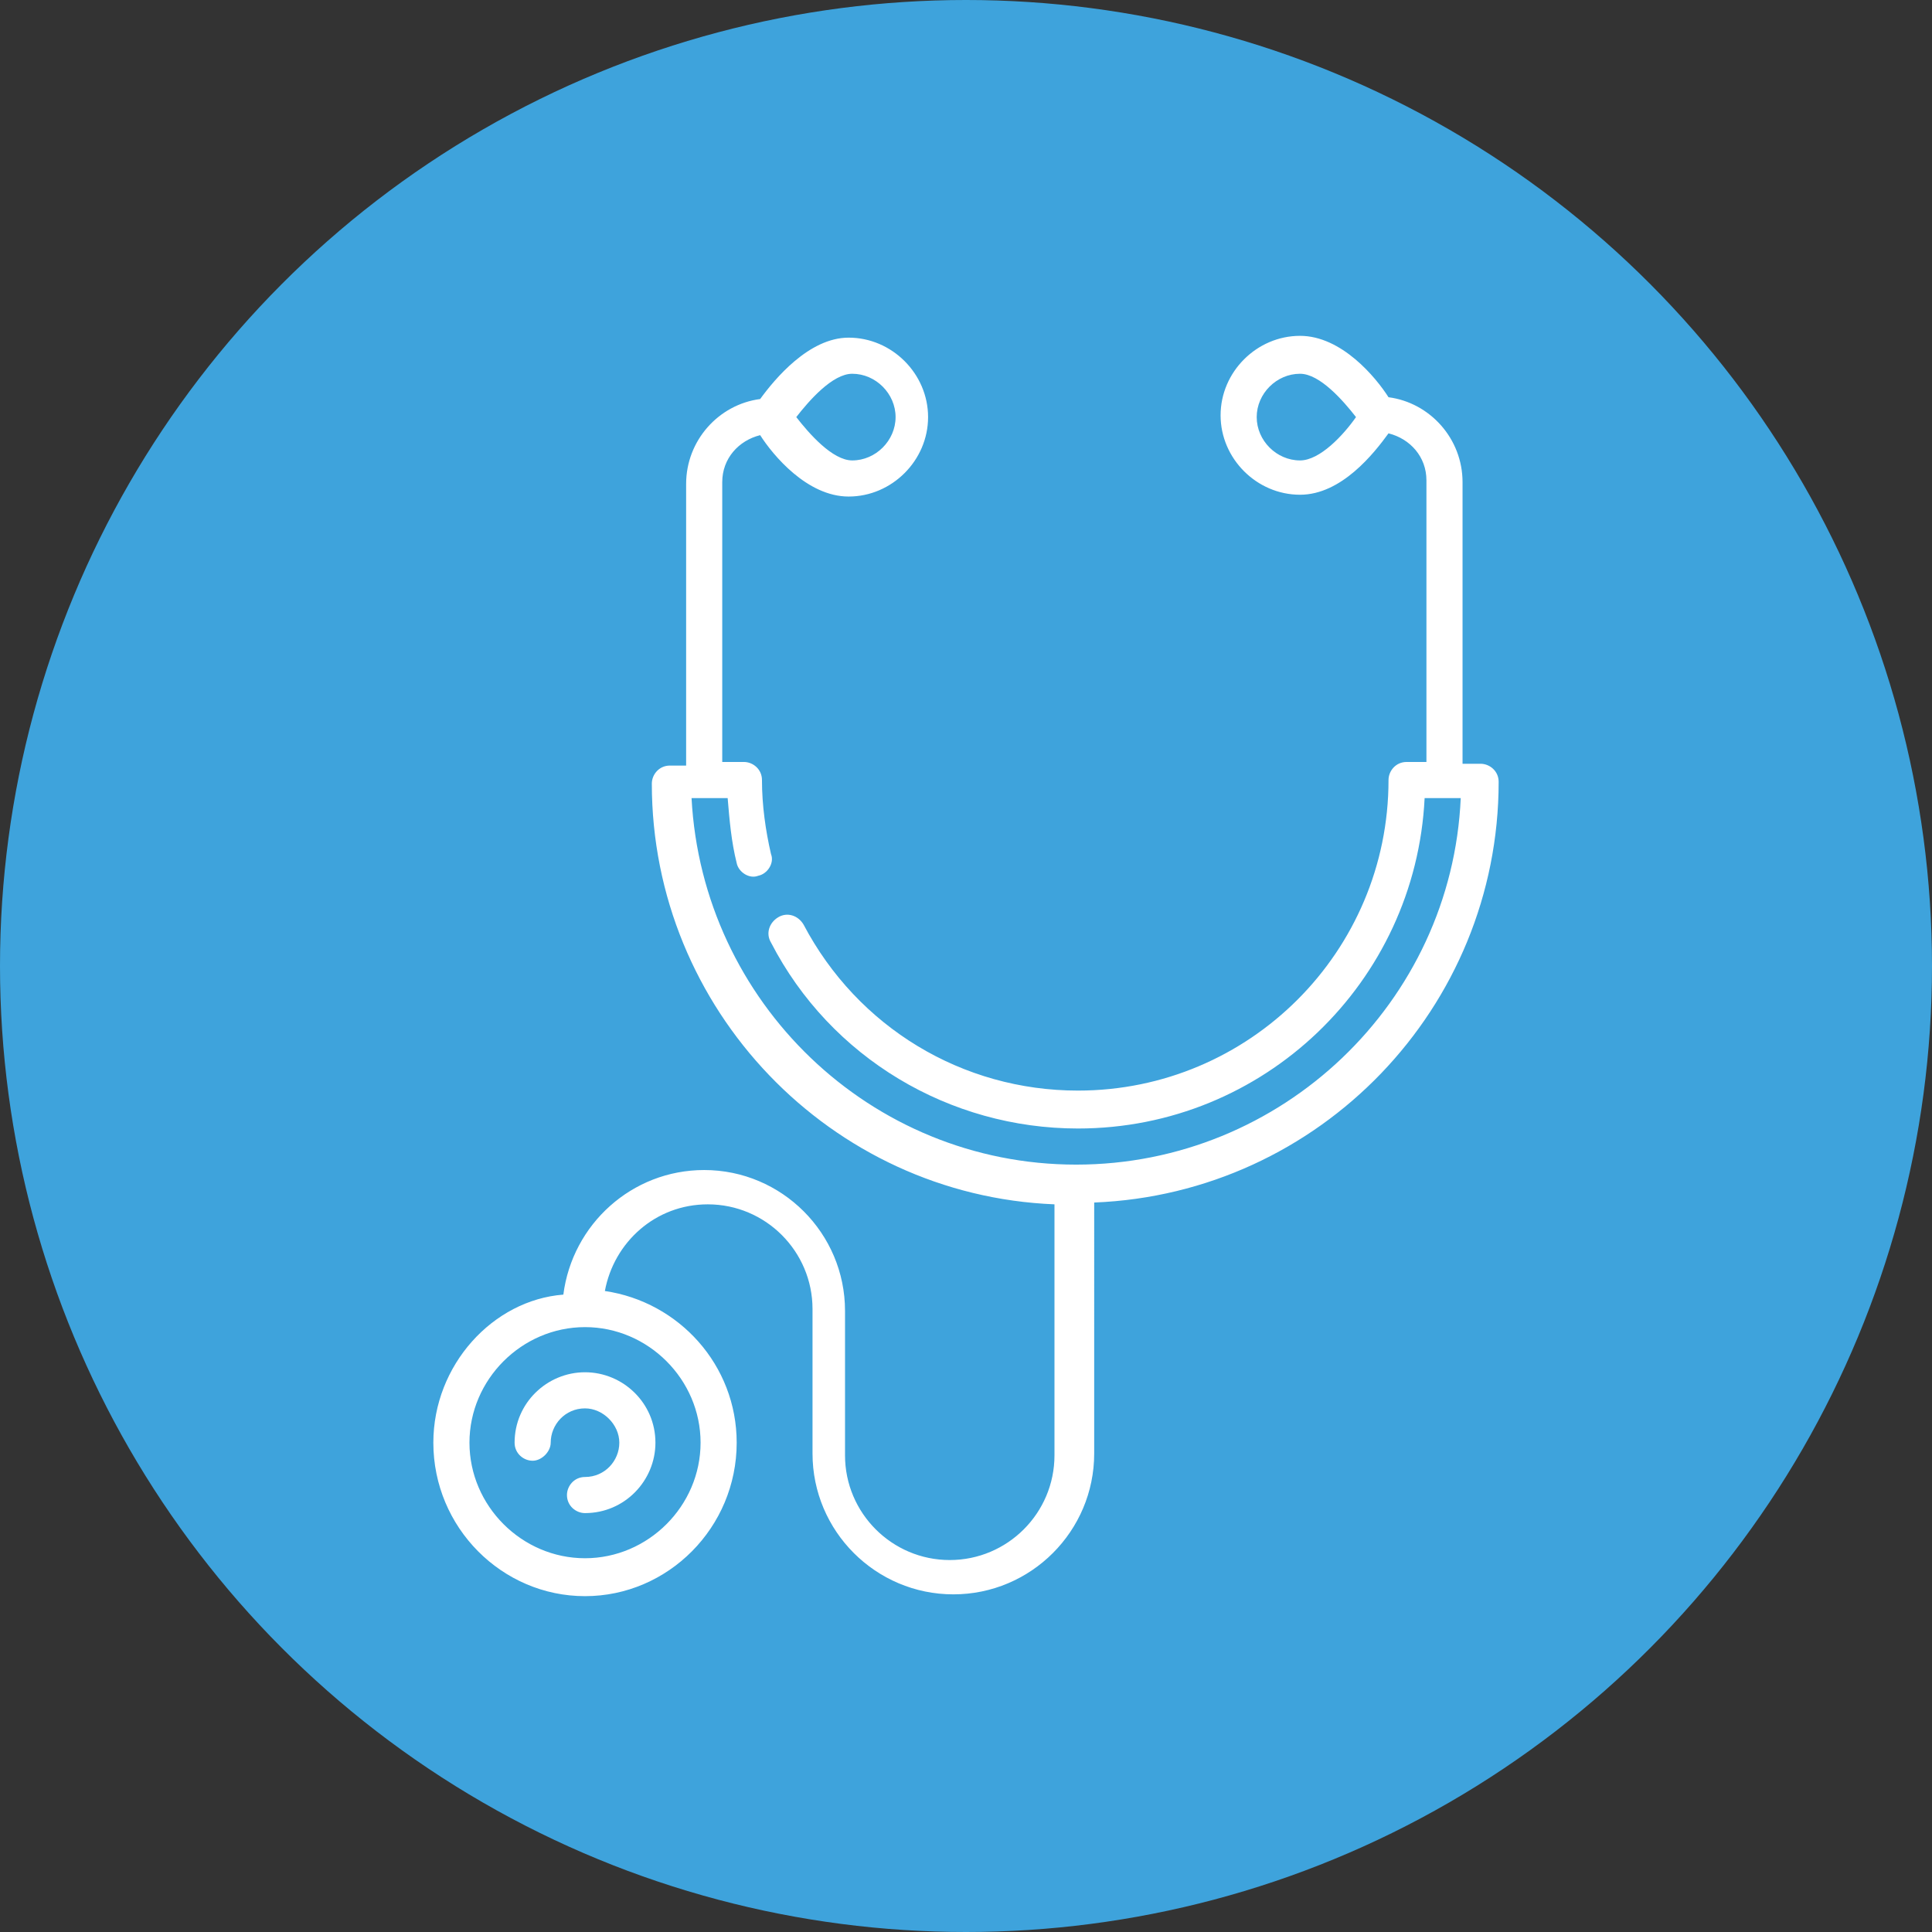 <?xml version="1.0" encoding="utf-8"?>
<!-- Generator: Adobe Illustrator 28.1.0, SVG Export Plug-In . SVG Version: 6.00 Build 0)  -->
<svg version="1.1" id="Ebene_1" xmlns="http://www.w3.org/2000/svg" xmlns:xlink="http://www.w3.org/1999/xlink" x="0px" y="0px"
	 viewBox="0 0 107 107" style="enable-background:new 0 0 107 107;" xml:space="preserve">
<rect x="0" y="0" width="107" height="107" fill="#333333" stroke="none"/>
<style type="text/css">
	.st0{fill:#3EA3DC;}
	.st1{fill:#FFFFFF;}
</style>
<g id="Gruppe_28" transform="translate(227 3368)">
	
		<circle id="laboratory-glassware-with-yellow-oily-liquid-on-gr-2023-11-27-05-08-27-utc" class="st0" cx="-173.5" cy="-3314.5" r="53.5"/>
</g>
<g>
	<path class="st1" d="M28.5,79.9c0,0.6,0.5,1,1,1s1-0.5,1-1c0-1,0.8-1.9,1.9-1.9c1,0,1.9,0.9,1.9,1.9c0,1-0.8,1.9-1.9,1.9
		c-0.6,0-1,0.5-1,1c0,0.6,0.5,1,1,1c2.2,0,3.9-1.8,3.9-3.9c0-2.2-1.8-3.9-3.9-3.9C30.3,76,28.5,77.7,28.5,79.9"/>
	<path class="st1" d="M38.8,79.9c0,3.5-2.9,6.4-6.4,6.4s-6.4-2.9-6.4-6.4c0-3.5,2.9-6.4,6.4-6.4S38.8,76.4,38.8,79.9 M47.2,20.7
		c1.3,0,2.4,1.1,2.4,2.4c0,1.3-1.1,2.4-2.4,2.4c-1.1,0-2.4-1.5-3.1-2.4C44.8,22.2,46.1,20.7,47.2,20.7 M72,25.5
		c-1.3,0-2.4-1.1-2.4-2.4c0-1.3,1.1-2.4,2.4-2.4c1.1,0,2.4,1.5,3.1,2.4C74.4,24.1,73.1,25.5,72,25.5 M83,43.3c0-0.6-0.5-1-1-1h-1
		V26.7c0-2.4-1.8-4.4-4.1-4.7c-0.7-1.1-2.6-3.4-4.9-3.4c-2.4,0-4.4,2-4.4,4.4s2,4.4,4.4,4.4c2.3,0,4.1-2.3,4.9-3.4
		c1.2,0.3,2.1,1.3,2.1,2.6v15.6h-1.1c-0.6,0-1,0.5-1,1c0,9.5-7.7,17.2-17.2,17.2c-6.4,0-12.2-3.5-15.2-9.2c-0.3-0.5-0.9-0.7-1.4-0.4
		c-0.5,0.3-0.7,0.9-0.4,1.4c3.3,6.4,9.9,10.3,17,10.3c10.3,0,18.7-8.1,19.2-18.3h2c-0.5,11.3-9.9,20.3-21.3,20.3
		c-11.4,0-20.7-9-21.3-20.3h2c0.1,1.2,0.2,2.4,0.5,3.6c0.1,0.5,0.7,0.9,1.2,0.7c0.5-0.1,0.9-0.7,0.7-1.2c-0.3-1.3-0.5-2.7-0.5-4.1
		c0-0.6-0.5-1-1-1h-1.2V26.7c0-1.3,0.9-2.3,2.1-2.6c0.7,1.1,2.6,3.4,4.9,3.4c2.4,0,4.4-2,4.4-4.4s-2-4.4-4.4-4.4
		c-2.2,0-4.1,2.3-4.9,3.4c-2.3,0.3-4.1,2.3-4.1,4.7v15.6h-0.9c-0.6,0-1,0.5-1,1c0,12.5,9.9,22.8,22.3,23.3v13.9
		c0,3.2-2.6,5.8-5.8,5.8c-3.2,0-5.8-2.6-5.8-5.8v-8c0-4.3-3.5-7.8-7.8-7.8c-4,0-7.3,3-7.8,6.9C27.3,72,24,75.6,24,79.9
		c0,4.7,3.8,8.5,8.4,8.5s8.4-3.8,8.4-8.5c0-4.3-3.2-7.8-7.3-8.4c0.5-2.7,2.8-4.8,5.7-4.8c3.2,0,5.8,2.6,5.8,5.8v8
		c0,4.3,3.5,7.8,7.8,7.8s7.8-3.5,7.8-7.8V66.6C73.1,66.1,83,55.8,83,43.3"/>
</g>
</svg>
